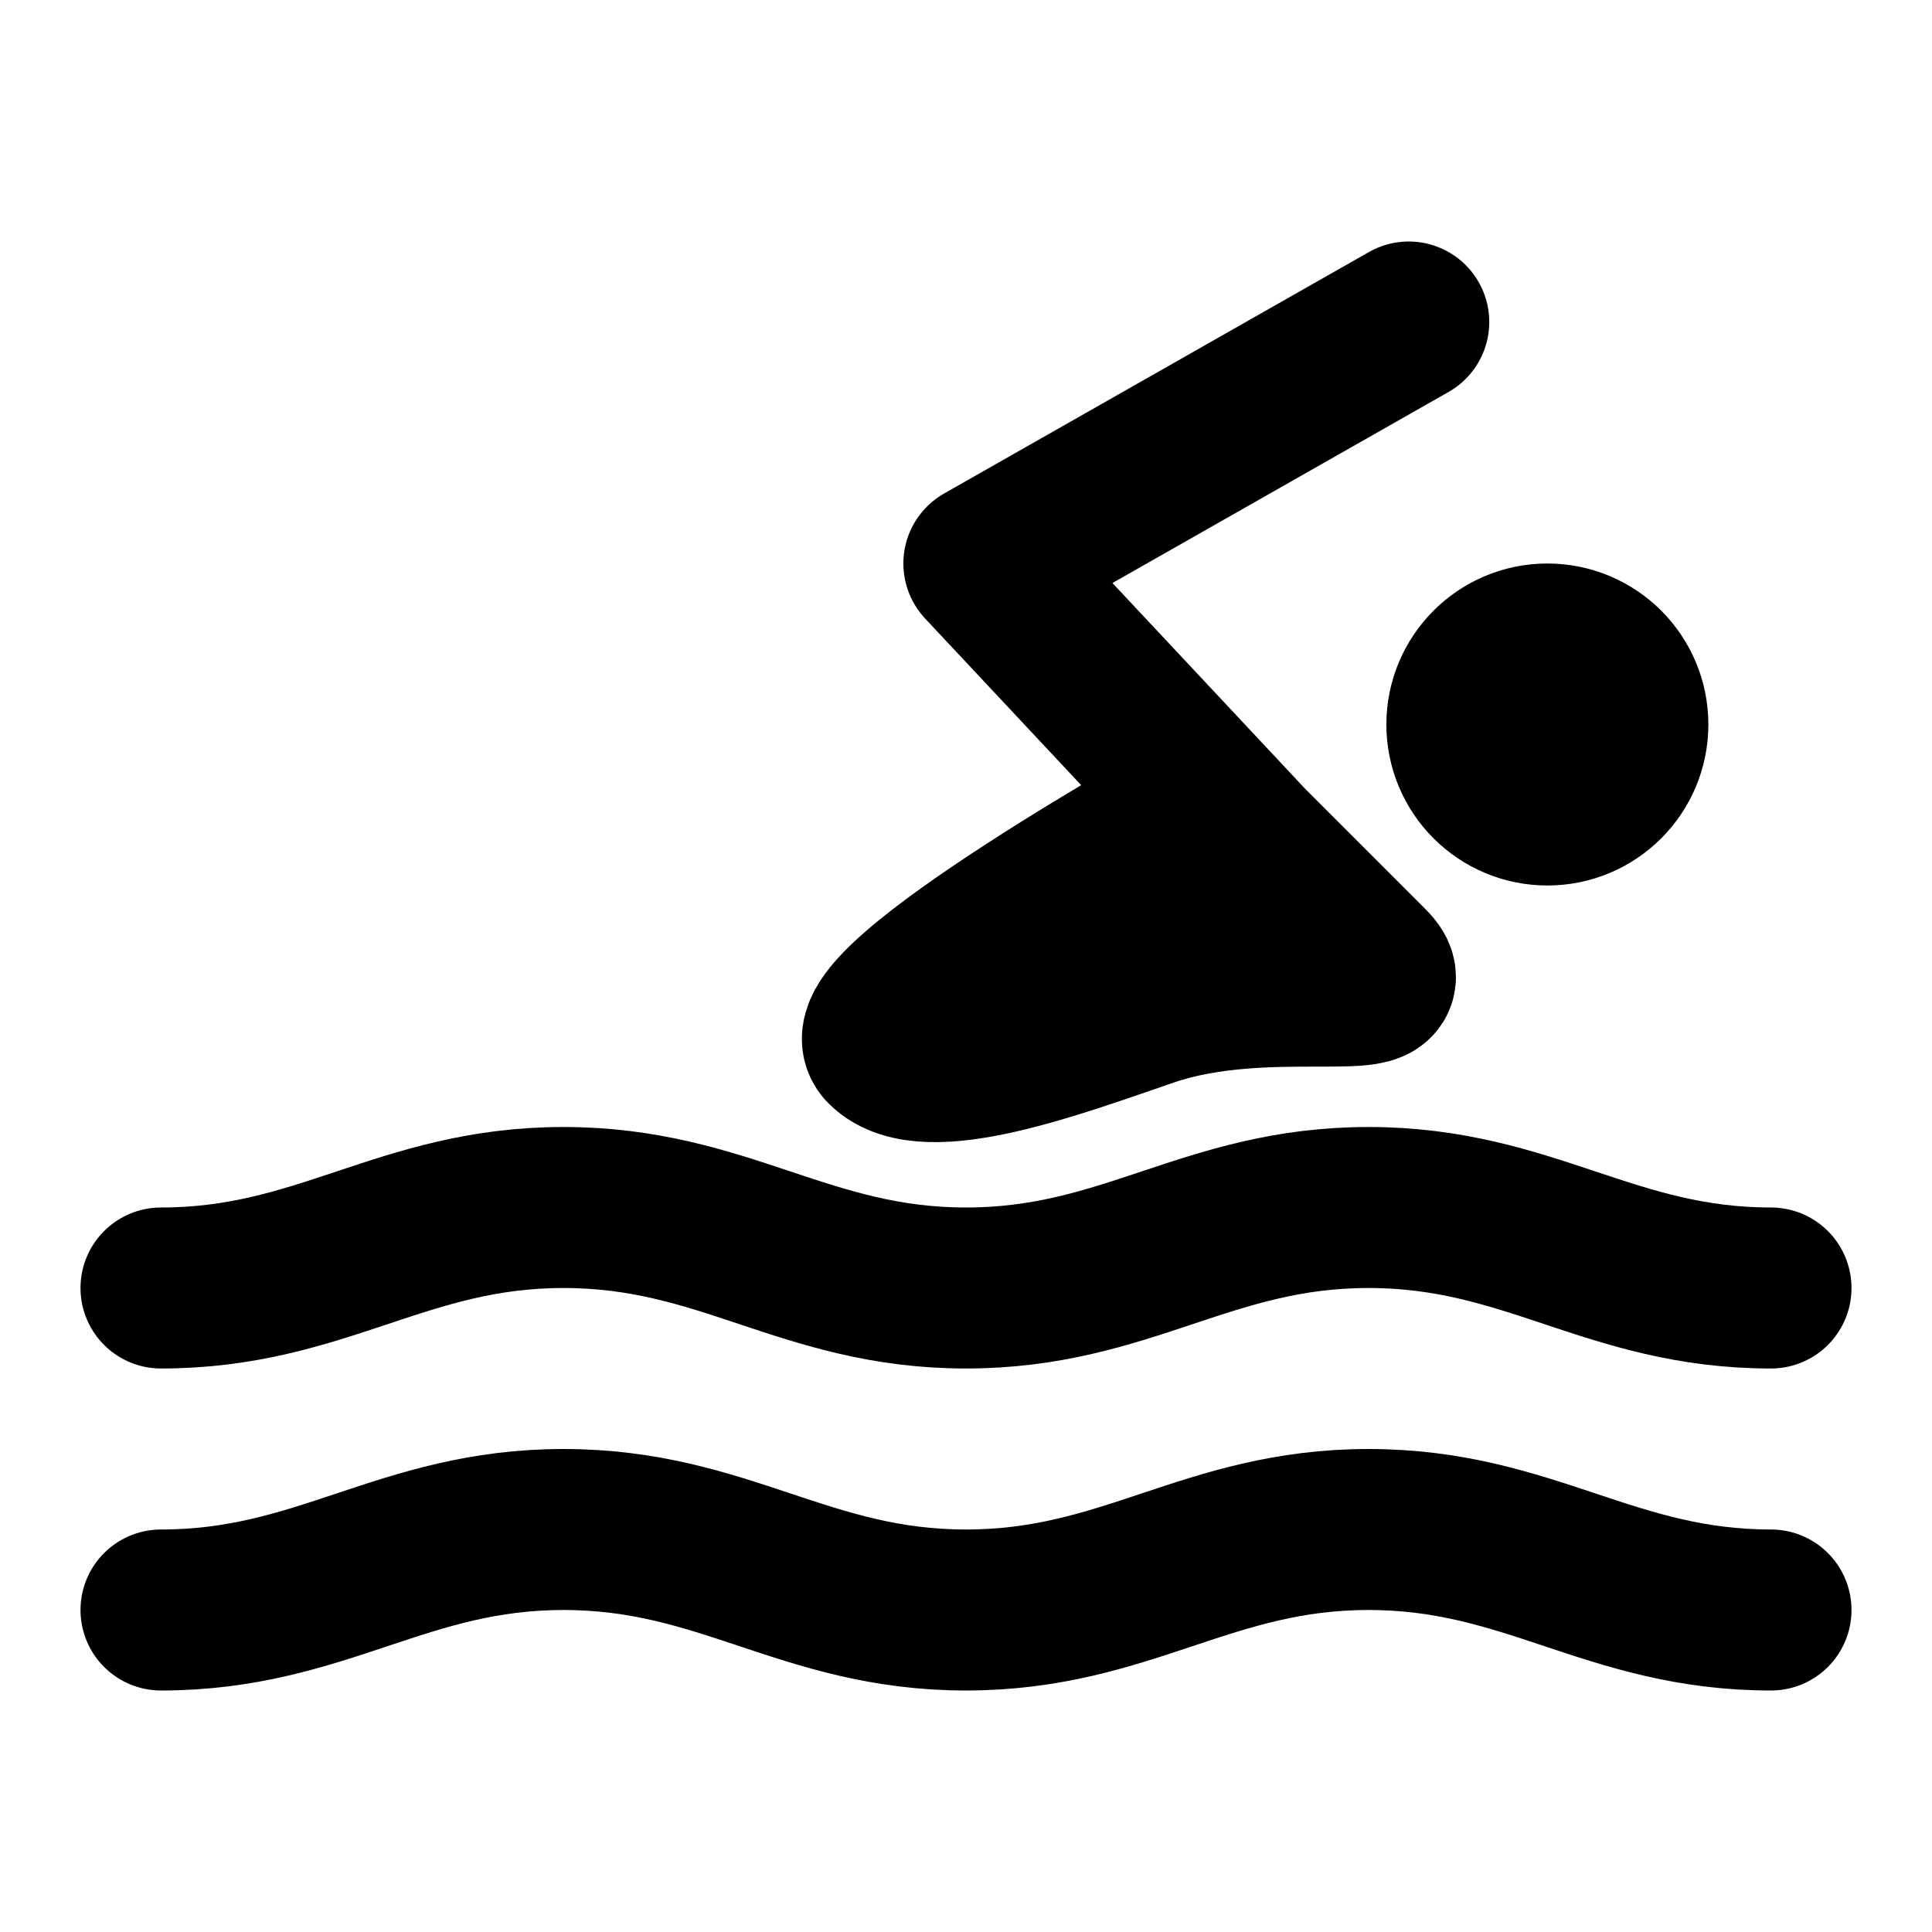 <?xml version="1.0" encoding="utf-8"?><!-- Uploaded to: SVG Repo, www.svgrepo.com, Generator: SVG Repo Mixer Tools -->
<svg width="800px" height="800px" viewBox="0 0 24 24" xmlns="http://www.w3.org/2000/svg">
  <path fill="none" stroke="#000000" stroke-linecap="round" stroke-linejoin="round" stroke-width="2" d="M11,13 C11.5,13.5 13.13,12.888 14.262,12.5 C15.722,12 17.5,12.5 17,12 C15.361,10.361 15,10 15,10 C15,10 10.5,12.5 11,13 Z M2,20 C4,20 5,19 7,19 C9,19 10,20 12,20 C14,20 15,19 17,19 C19,19 20,20 22,20 M2,16 C4,16 5,15 7,15 C9,15 10,16 12,16 C14,16 15,15 17,15 C19,15 20,16 22,16 M17.5,4 L12.222,7 L15.5,10.5 L12,12 M19.222,10 C19.775,10 20.222,9.552 20.222,9 C20.222,8.448 19.775,8 19.222,8 C18.67,8 18.222,8.448 18.222,9 C18.222,9.552 18.67,10 19.222,10 Z"/>
</svg>